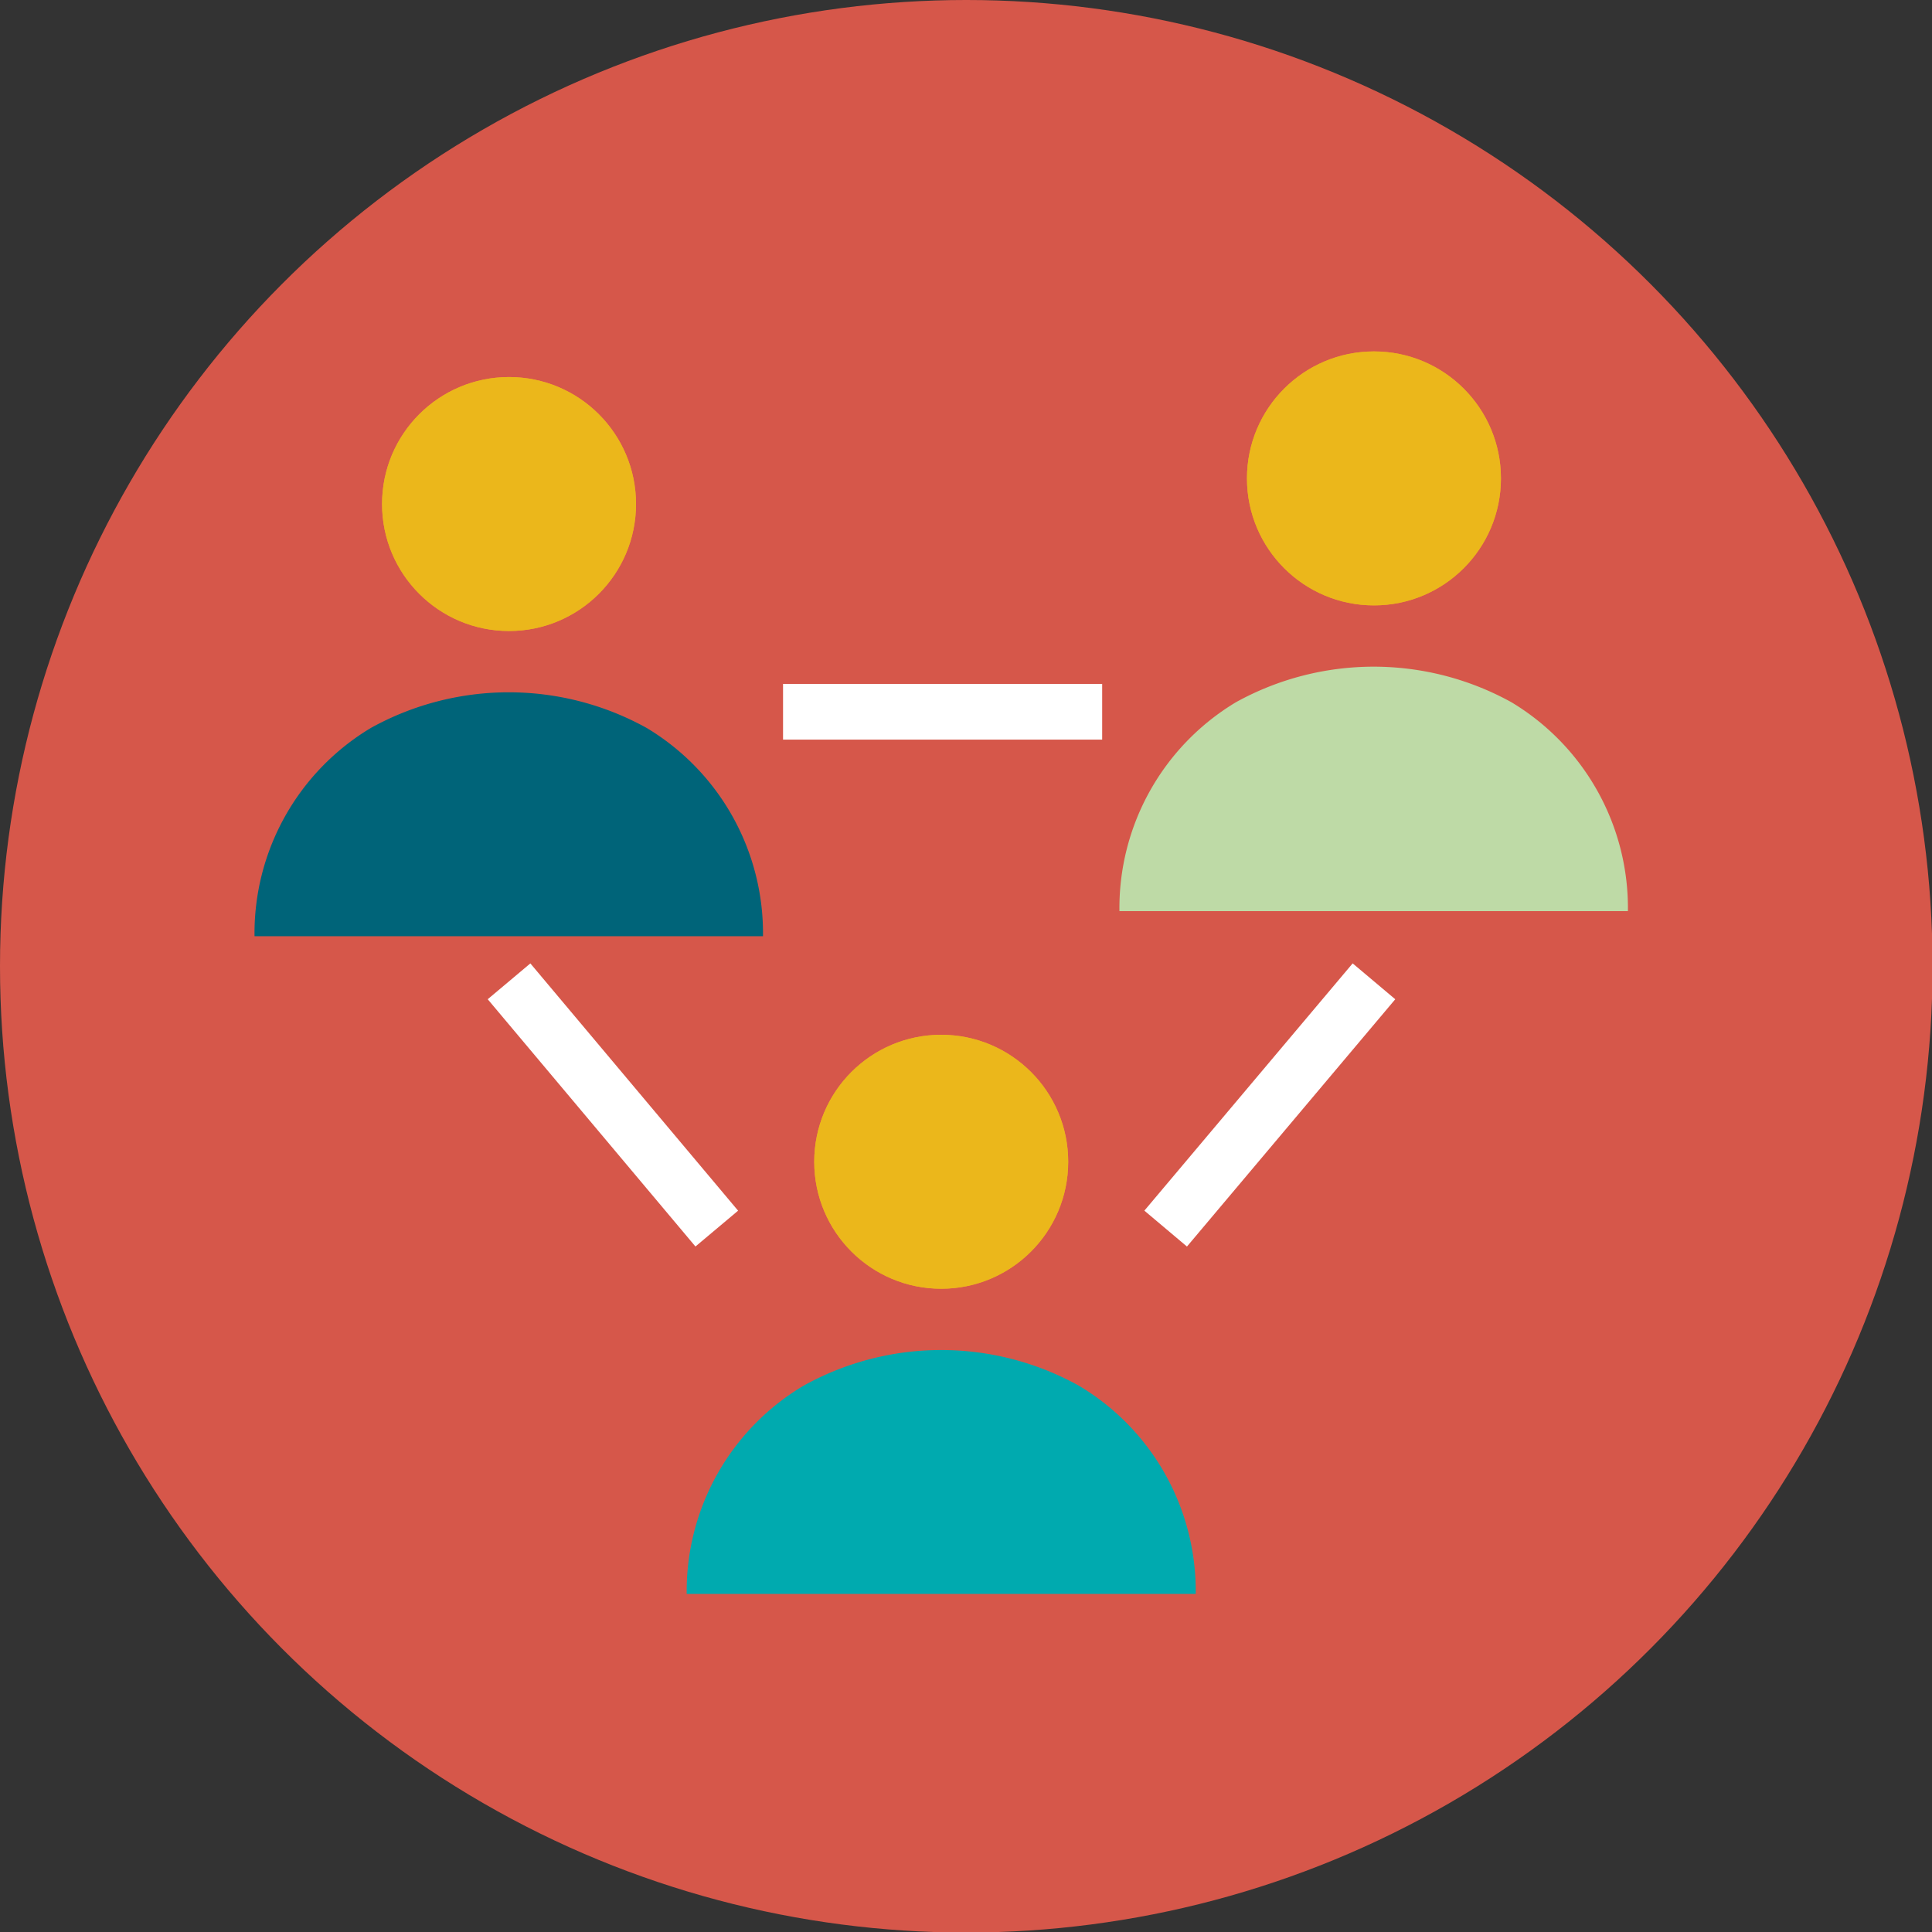 <svg xmlns="http://www.w3.org/2000/svg" viewBox="0 0 34.69 34.69"><rect x="0" y="0" width="34.69" height="34.69" fill="#333333" stroke="none"/><defs><style>.cls-1{fill:#d6574a;}.cls-2{fill:#f6a42c;}.cls-3{fill:#006479;}.cls-4{fill:#ebb71b;}.cls-5{fill:#bedaa6;}.cls-6{fill:#00aaaf;}.cls-7{fill:none;stroke:#fff;stroke-miterlimit:10;}</style></defs><g id="Calque_2" data-name="Calque 2"><g id="Calque_1-2" data-name="Calque 1"><circle class="cls-1" cx="17.35" cy="17.35" r="17.35"/><circle class="cls-2" cx="9.14" cy="9.05" r="2.28"/><path class="cls-3" d="M4.57,16.81a4.3,4.3,0,0,1,2.09-3.74,5.11,5.11,0,0,1,4.95,0,4.3,4.3,0,0,1,2.09,3.74H4.57Z"/><circle class="cls-4" cx="9.14" cy="9.05" r="2.28"/><path class="cls-5" d="M29.23,16.36a4.31,4.31,0,0,0-2.09-3.75,5.11,5.11,0,0,0-4.95,0,4.31,4.31,0,0,0-2.09,3.75h9.13Z"/><circle class="cls-2" cx="24.67" cy="8.59" r="2.28"/><circle class="cls-4" cx="24.67" cy="8.59" r="2.28"/><path class="cls-6" d="M21.47,28.62a4.29,4.29,0,0,0-2.1-3.74,5.09,5.09,0,0,0-4.94,0,4.29,4.29,0,0,0-2.1,3.74h9.14Z"/><circle class="cls-2" cx="16.9" cy="20.86" r="2.28"/><circle class="cls-4" cx="16.9" cy="20.86" r="2.28"/><line class="cls-7" x1="9.14" y1="17.62" x2="12.87" y2="22.06"/><line class="cls-7" x1="24.67" y1="17.62" x2="20.93" y2="22.06"/><line class="cls-7" x1="14.06" y1="12.78" x2="19.79" y2="12.78"/></g></g></svg>